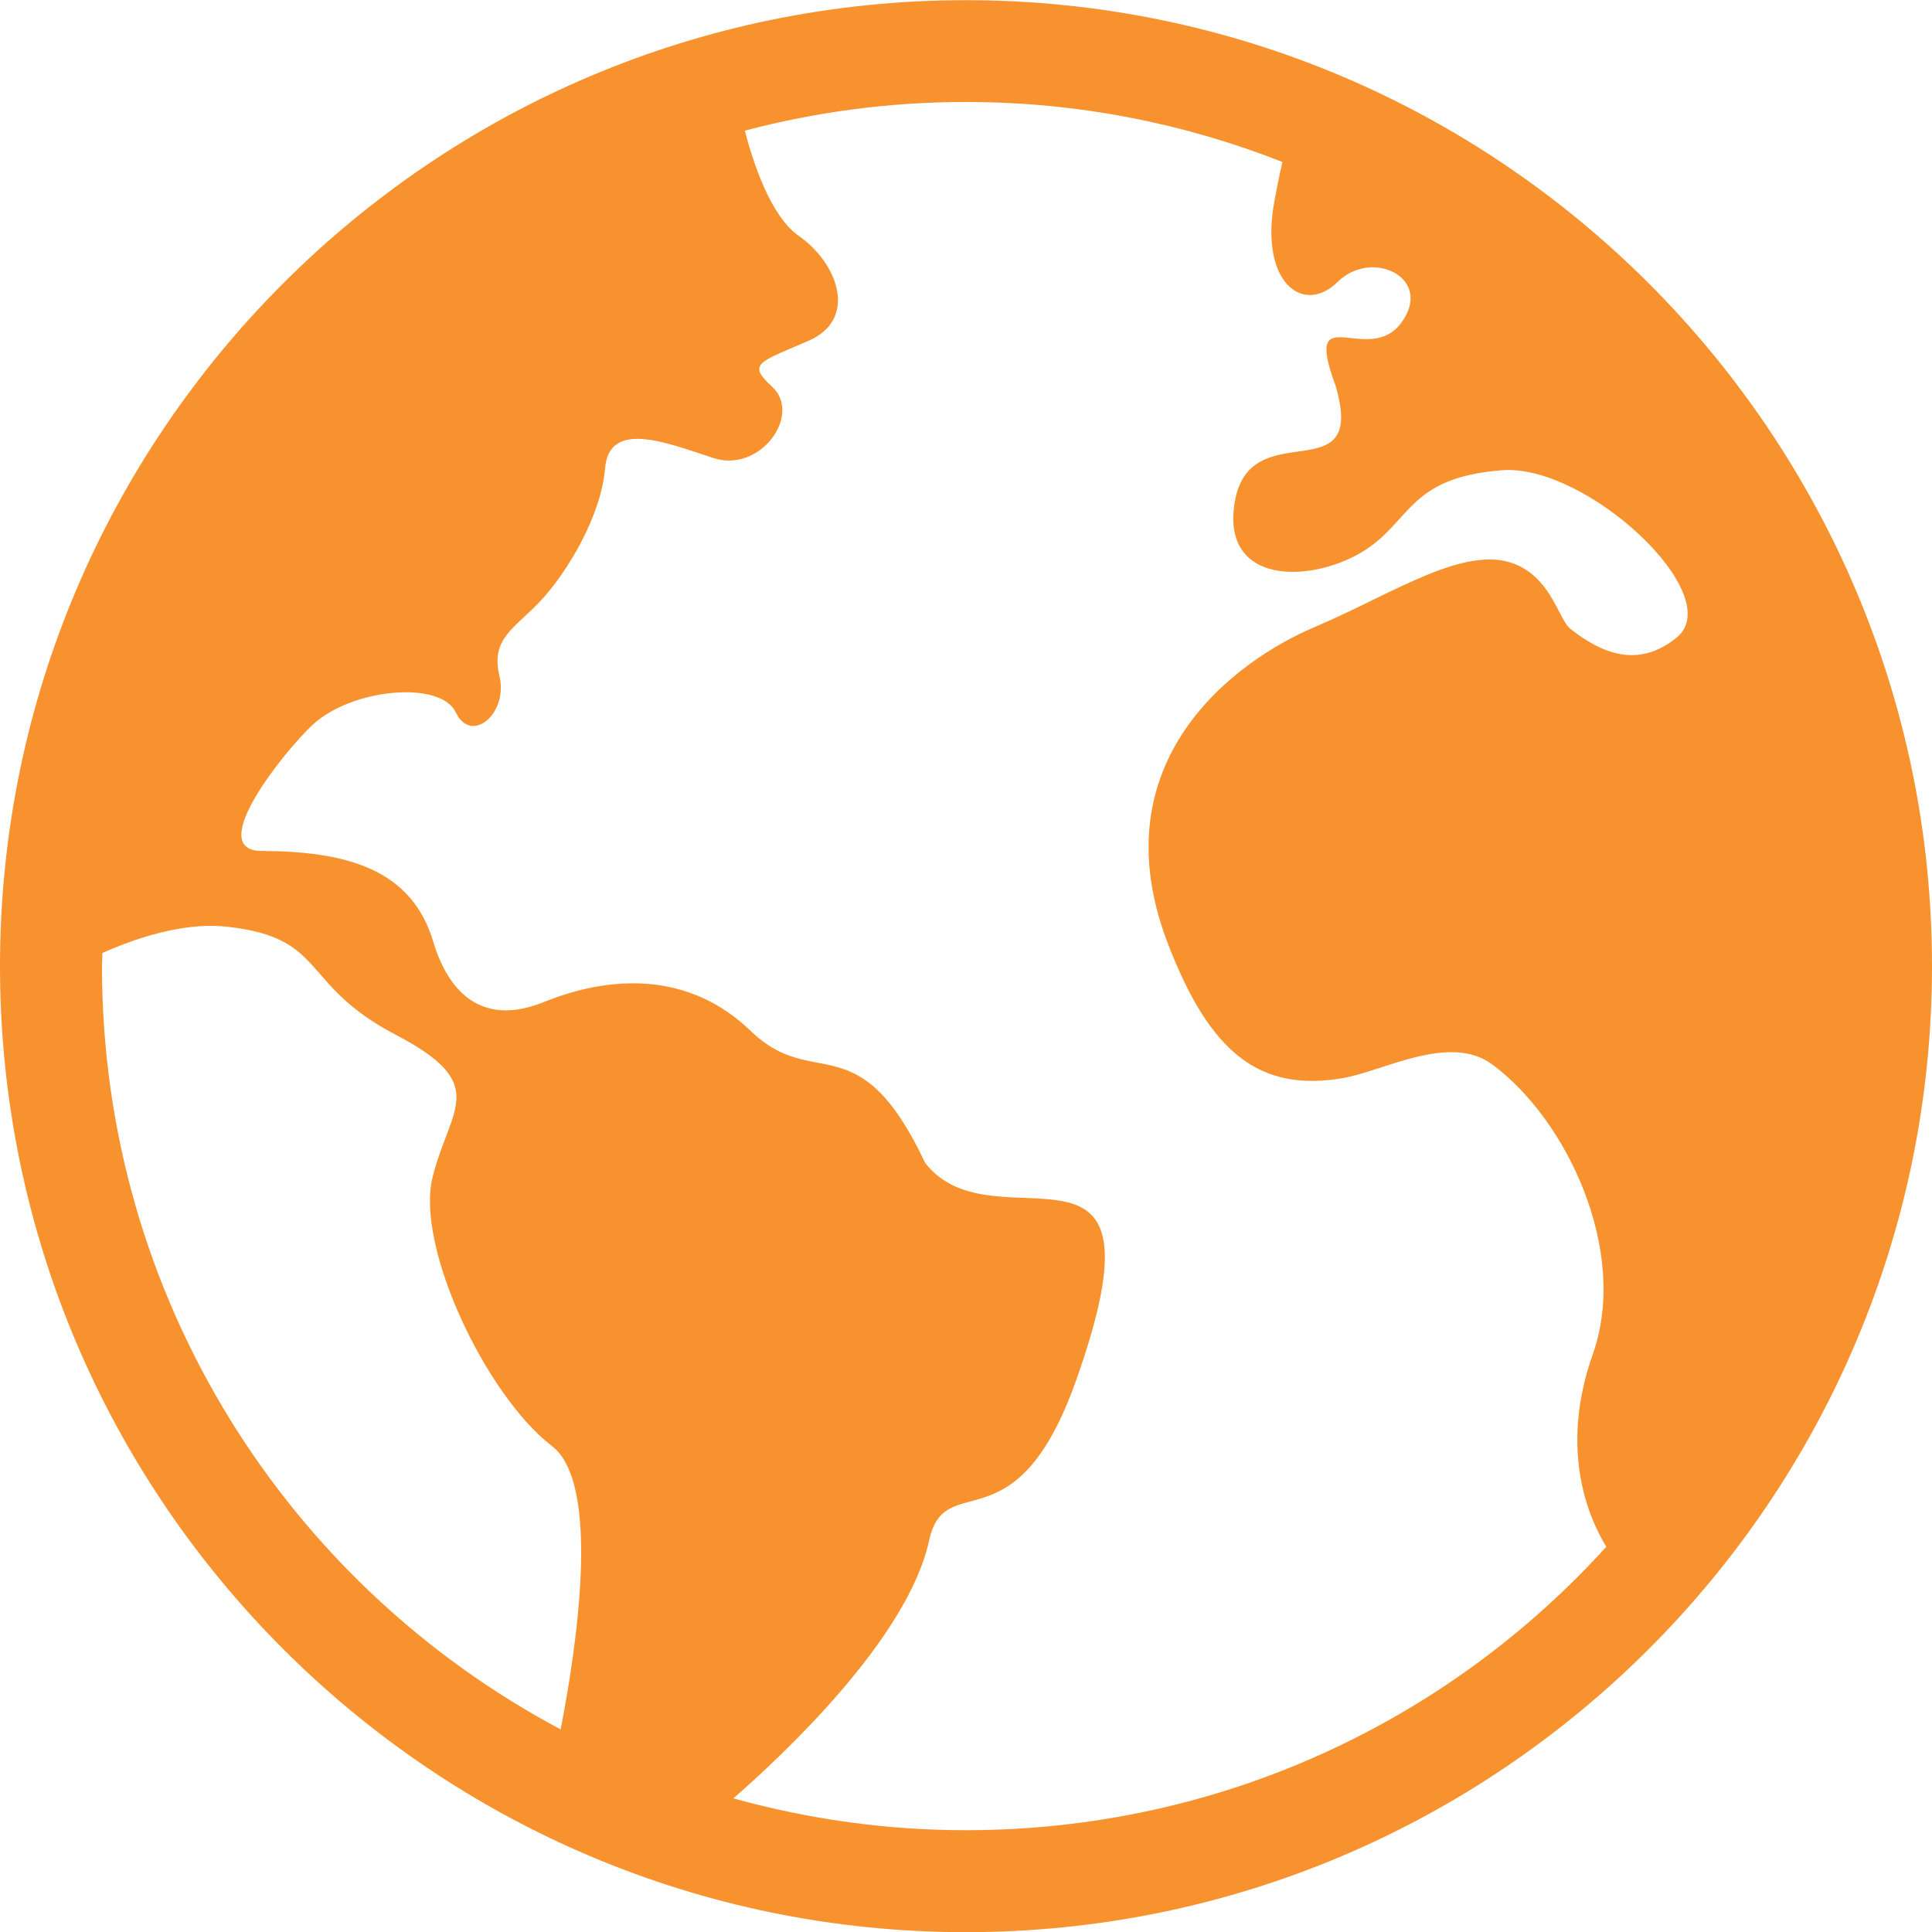 ﻿<svg xmlns="http://www.w3.org/2000/svg" xmlns:xlink="http://www.w3.org/1999/xlink" width="55" zoomAndPan="magnify" viewBox="0 0 45 45" height="55" preserveAspectRatio="xMidYMid meet" version="1.0"><path fill="#f7922e" d="M 4.637 21.574 C 4.863 21.559 5.082 21.562 5.297 21.586 C 7.629 21.844 6.973 22.926 9.203 24.094 C 11.438 25.258 10.484 25.789 10.078 27.41 C 9.668 29.035 11.328 32.512 12.855 33.68 C 14.023 34.57 13.41 38.473 13.059 40.281 C 6.699 36.902 2.375 30.219 2.375 22.504 C 2.375 22.398 2.383 22.297 2.387 22.195 C 2.996 21.926 3.801 21.637 4.637 21.574 Z M 22.496 2.375 C 25.105 2.375 27.59 2.875 29.871 3.773 C 29.844 3.887 29.793 4.102 29.688 4.66 C 29.324 6.57 30.352 7.359 31.156 6.566 C 31.965 5.773 33.406 6.484 32.637 7.52 C 31.871 8.559 30.336 6.898 31.105 8.973 C 31.875 11.566 29.047 9.527 28.746 11.781 C 28.504 13.613 30.5 13.574 31.695 12.875 C 32.879 12.176 32.762 11.125 34.984 10.953 C 36.953 10.797 40.25 13.867 39.055 14.848 C 38.176 15.566 37.332 15.242 36.578 14.648 C 36.312 14.438 36.156 13.551 35.371 13.176 C 34.195 12.613 32.469 13.824 30.621 14.605 C 28.777 15.387 25.566 17.723 27.203 21.98 C 28.191 24.555 29.359 25.434 31.266 25.113 C 32.195 24.961 33.754 24.062 34.746 24.785 C 36.484 26.055 37.949 29.133 37.102 31.535 C 36.32 33.738 36.98 35.316 37.414 36.027 C 33.734 40.086 28.414 42.629 22.496 42.629 C 20.621 42.629 18.809 42.367 17.082 41.887 C 18.184 40.926 21.145 38.176 21.641 35.879 C 22.016 34.16 23.656 36.137 25.07 32.137 C 27.344 25.707 23.184 29.172 21.551 27.09 C 19.996 23.793 18.969 25.441 17.496 24.023 C 16.027 22.598 14.18 22.73 12.676 23.336 C 11.172 23.949 10.422 23.035 10.094 21.941 C 9.59 20.25 8.09 19.828 6.09 19.82 C 4.754 19.816 6.637 17.48 7.281 16.883 C 8.188 16.035 10.262 15.84 10.617 16.594 C 10.977 17.348 11.844 16.621 11.633 15.742 C 11.418 14.863 12.004 14.629 12.605 13.98 C 13.203 13.336 14 12.031 14.094 10.902 C 14.195 9.77 15.523 10.312 16.617 10.668 C 17.715 11.027 18.688 9.652 17.984 9.008 C 17.395 8.469 17.676 8.438 18.832 7.938 C 19.988 7.434 19.527 6.141 18.602 5.492 C 17.953 5.043 17.539 3.781 17.348 3.043 C 18.992 2.609 20.719 2.375 22.496 2.375 Z M 22.496 0.004 C 10.09 0.004 0 10.094 0 22.504 C 0 34.918 10.09 45.004 22.496 45.004 C 34.91 45.004 45 34.918 45 22.504 C 45 10.094 34.91 0.004 22.496 0.004 Z M 22.496 0.004 " fill-opacity="1" fill-rule="nonzero"/></svg>